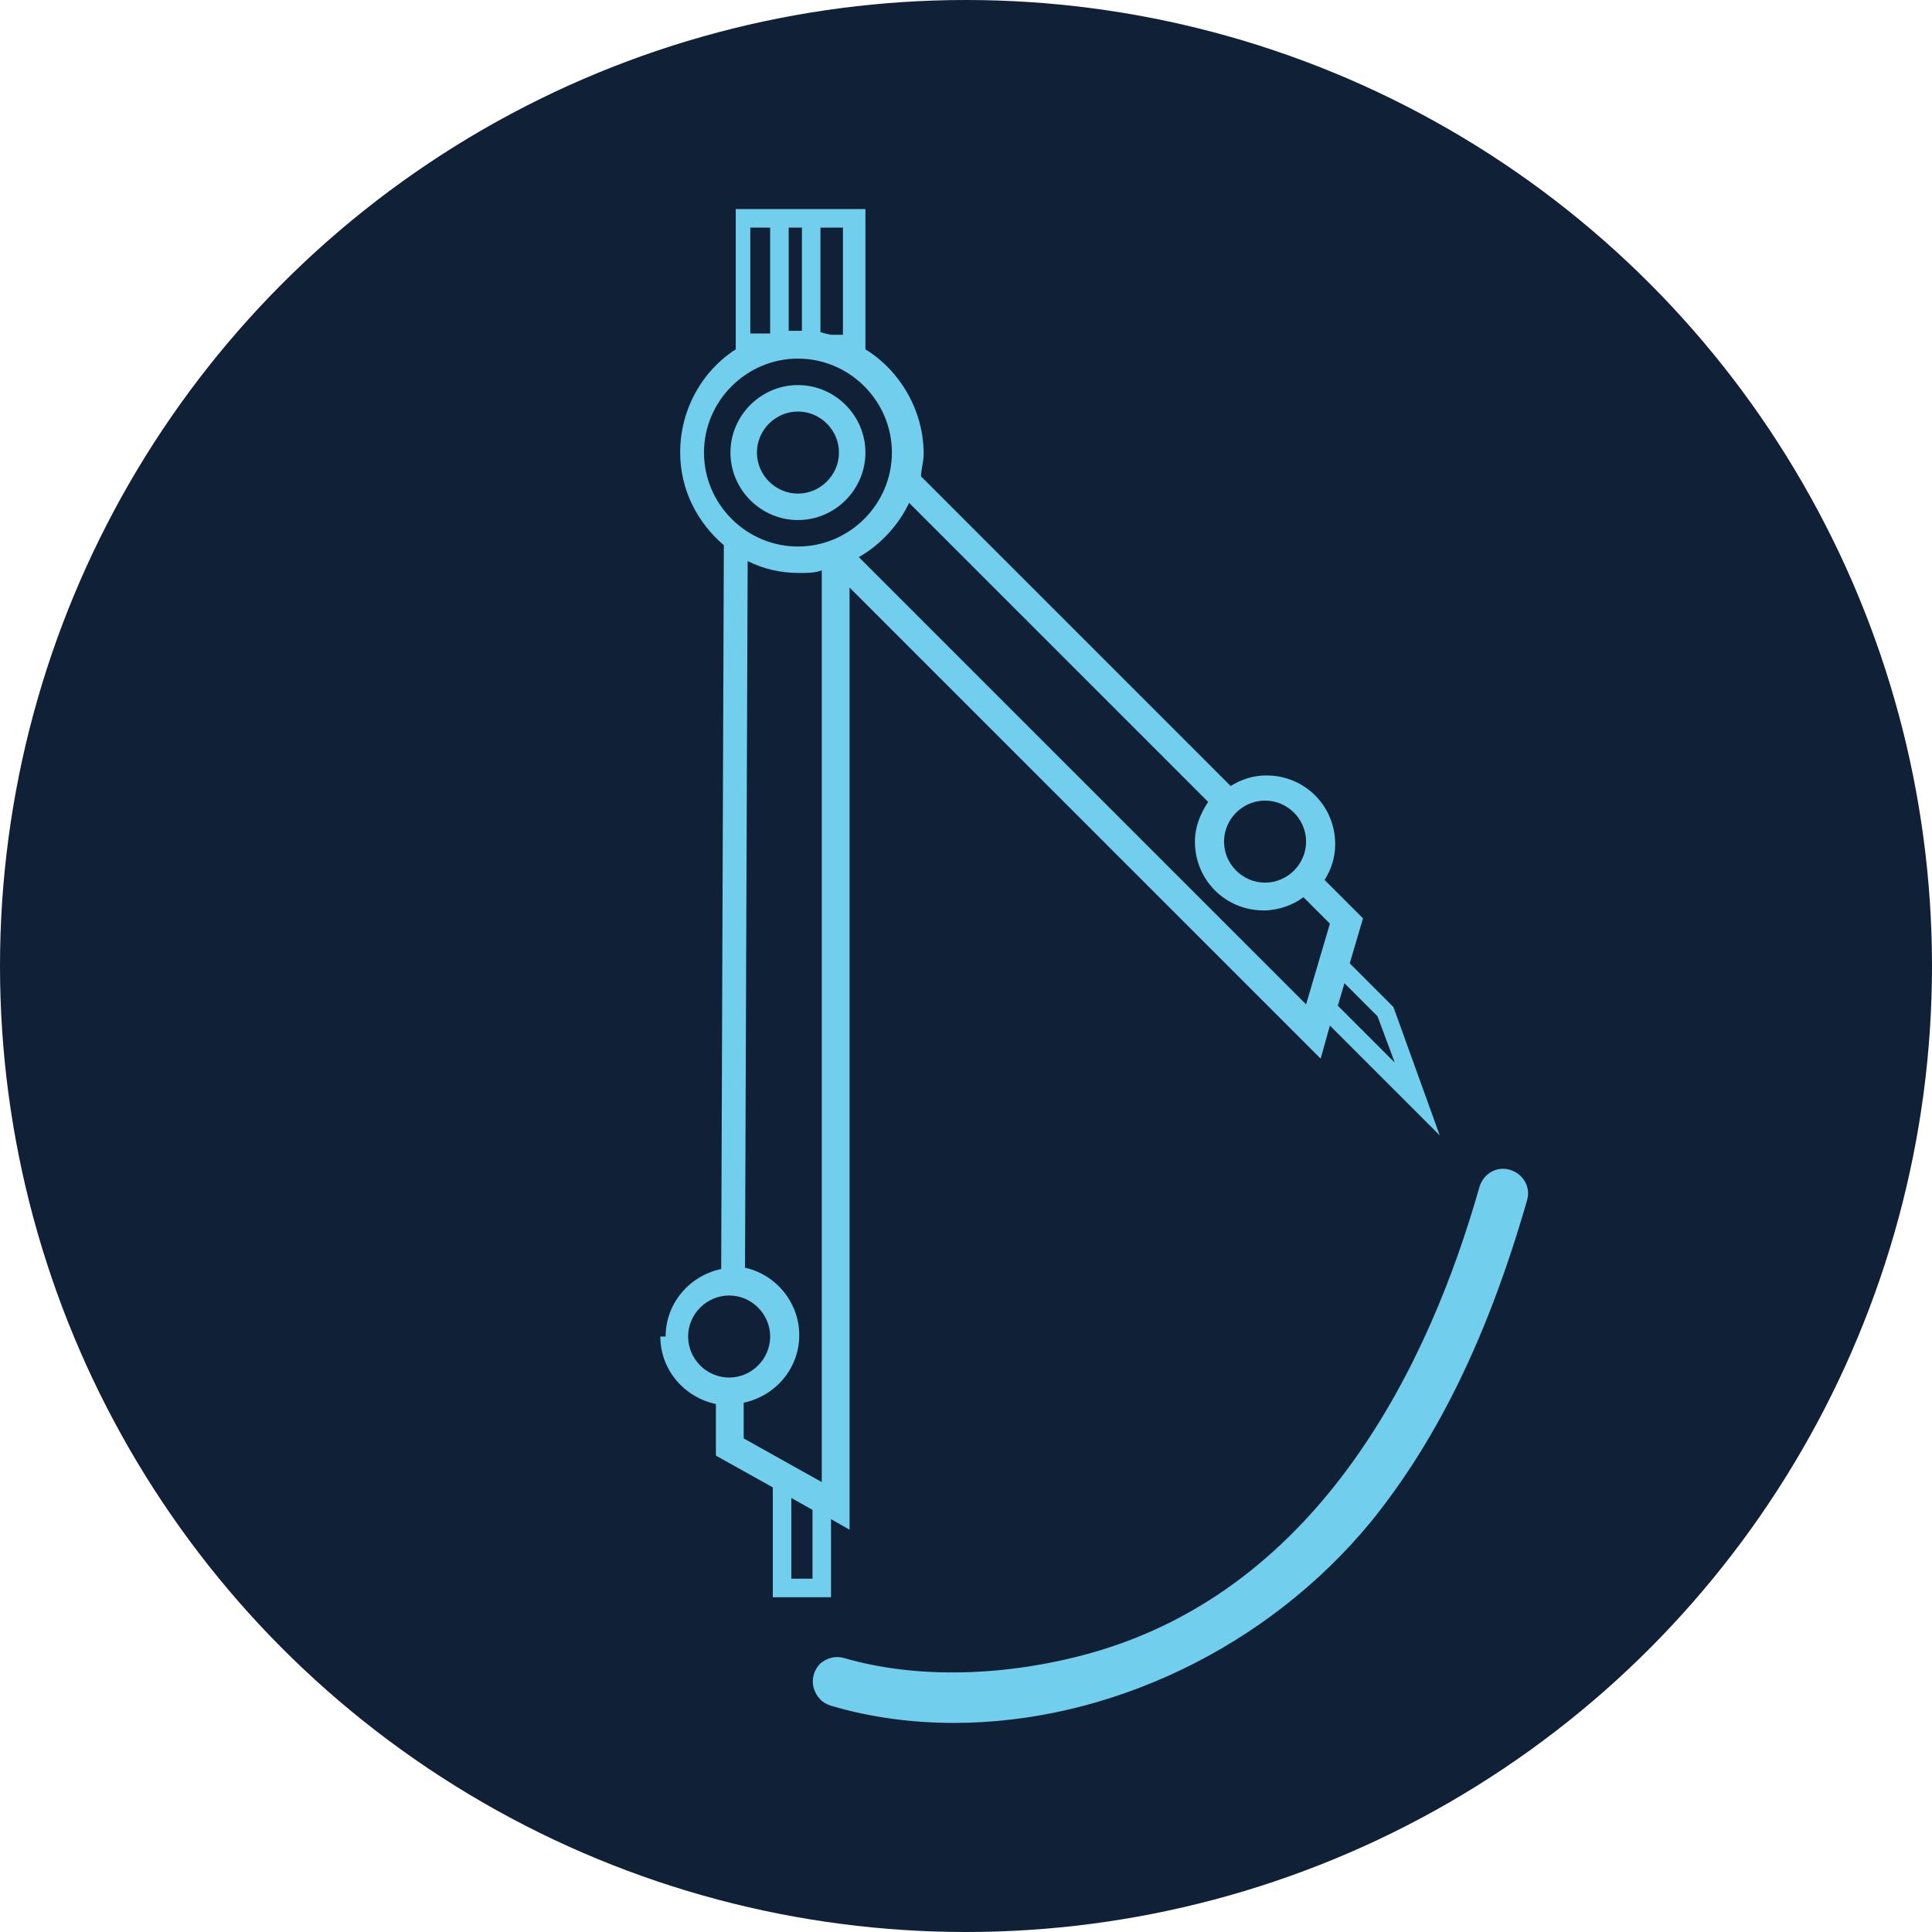 <?xml version="1.0" encoding="UTF-8"?><svg id="Layer_1" xmlns="http://www.w3.org/2000/svg" viewBox="0 0 14.6 14.6"><defs><style>.cls-1{fill:#71ceec;}.cls-2{fill:#102137;}</style></defs><circle class="cls-2" cx="7.3" cy="7.3" r="7.3"/><g><path class="cls-1" d="M4.99,10.1c0,.25,.18,.46,.42,.51v.39l.43,.24v.83h.44v-.59l.14,.08V4.44l3.56,3.56,.07-.25,.83,.83-.35-.97-.33-.33,.1-.34-.29-.29c.05-.08,.08-.17,.08-.27,0-.29-.23-.52-.52-.52-.1,0-.19,.03-.27,.08l-2.34-2.34c0-.05,.02-.11,.02-.17,0-.33-.18-.63-.44-.79V1.58h-.98v1.06c-.25,.16-.42,.45-.42,.78,0,.28,.13,.53,.33,.7l-.02,5.47c-.24,.05-.42,.26-.42,.51h-.04Zm1.15,1.83h-.16v-.61l.16,.09v.52Zm.07-.77v.04l-.59-.33v-.27c.24-.05,.42-.26,.42-.51s-.18-.46-.41-.51l.02-5.34c.12,.06,.25,.09,.39,.09,.06,0,.12,0,.17-.02v6.85Zm3.94-3.74l.26,.26,.13,.35-.43-.43,.05-.17-.01-.01Zm-.59-1.37c.17,0,.31,.14,.31,.31s-.14,.31-.31,.31-.31-.14-.31-.31,.14-.31,.31-.31Zm-.43,.01c-.06,.09-.1,.19-.1,.3,0,.29,.23,.52,.52,.52,.11,0,.22-.04,.3-.1l.2,.2-.18,.61-3.38-3.38c.16-.09,.3-.24,.38-.41l2.26,2.26ZM6.2,1.72h.17v.81h-.09s-.05-.01-.08-.02v-.79Zm-.24,0h.1v.78h-.1s0-.78,0-.78Zm-.29,0h.15v.8h-.15v-.8Zm-.35,1.7c0-.39,.32-.71,.71-.71s.71,.32,.71,.71-.32,.71-.71,.71-.71-.32-.71-.71Zm.19,6.37c.17,0,.31,.14,.31,.31s-.14,.31-.31,.31-.31-.14-.31-.31,.14-.31,.31-.31Z"/><path class="cls-1" d="M6.03,3.93c.28,0,.51-.23,.51-.51s-.23-.51-.51-.51-.51,.23-.51,.51,.23,.51,.51,.51Zm0-.82c.17,0,.31,.14,.31,.31s-.14,.31-.31,.31-.31-.14-.31-.31,.14-.31,.31-.31Z"/><path class="cls-1" d="M8.25,12.49c-.64,.18-1.32,.2-1.87,.04-.07-.02-.13,0-.18,.04-.05,.05-.07,.12-.05,.19,.02,.06,.06,.11,.13,.13h0c.3,.09,.62,.13,.93,.13,1.16,0,2.36-.56,3.15-1.52,.51-.63,.89-1.42,1.18-2.43,.03-.1-.03-.2-.13-.23s-.2,.03-.23,.13c-.38,1.34-1.2,3.03-2.93,3.52Z"/></g></svg>